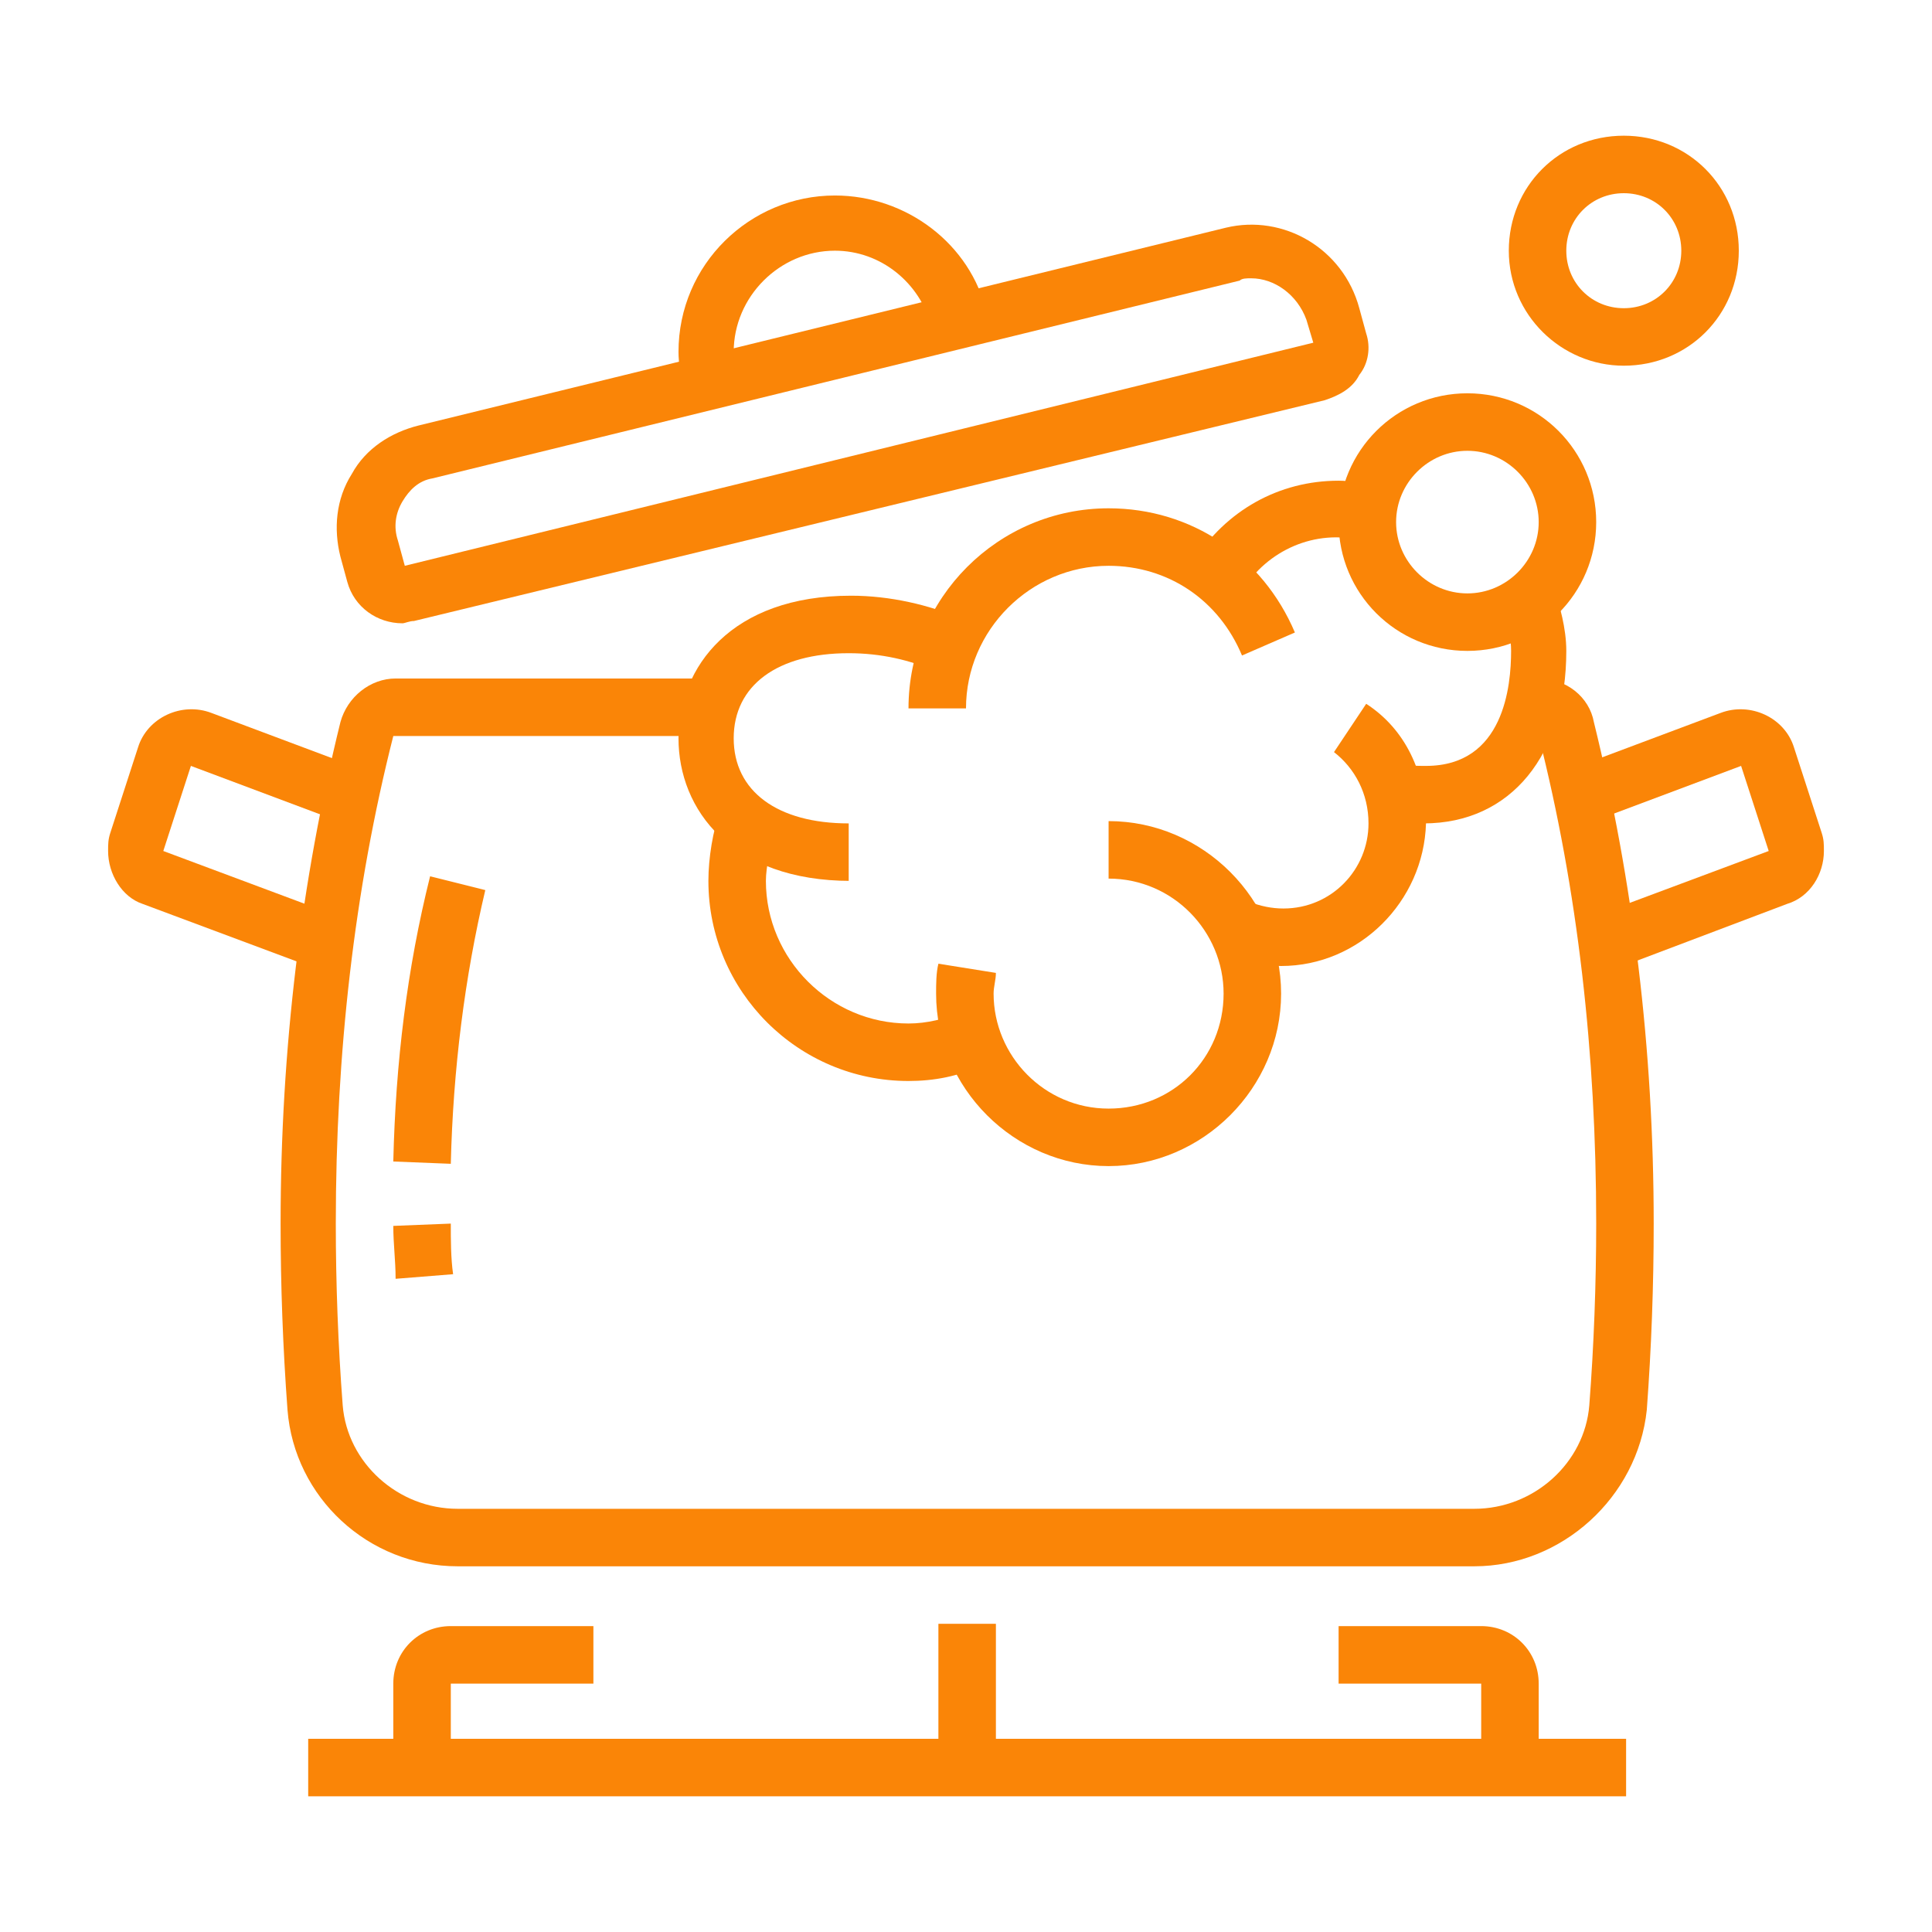 <?xml version="1.0" encoding="utf-8"?>
<!-- Generator: Adobe Illustrator 24.1.0, SVG Export Plug-In . SVG Version: 6.00 Build 0)  -->
<svg version="1.1" id="Layer_1" xmlns="http://www.w3.org/2000/svg" xmlns:xlink="http://www.w3.org/1999/xlink" x="0px" y="0px"
	 width="84px" height="84px" viewBox="0 0 84 84" style="enable-background:new 0 0 84 84;" xml:space="preserve">
<style type="text/css">
	.st0{fill:#FA8507;}
	.st1{display:none;}
	.st2{display:inline;fill:#FA8507;}
</style>
<g>
	<path class="st0" d="M17.5,27.1c-1.1,0-2.1-0.7-2.4-1.8l-0.3-1.1c-0.3-1.2-0.2-2.5,0.5-3.6c0.6-1.1,1.7-1.8,2.9-2.1l35.1-8.6
		c2.5-0.6,5.1,0.9,5.8,3.5l0.3,1.1c0.2,0.6,0.1,1.3-0.3,1.8c-0.3,0.6-0.9,0.9-1.5,1.1h0L18,27C17.8,27,17.6,27.1,17.5,27.1z
		 M54.4,12.1c-0.2,0-0.4,0-0.5,0.1l-35.1,8.6c-0.6,0.1-1,0.5-1.3,1c-0.3,0.5-0.4,1.1-0.2,1.7l0.3,1.1l39.5-9.7l-0.3-1
		C56.4,12.8,55.4,12.1,54.4,12.1z"/>
	<path class="st0" d="M29.7,16.8c-0.1-0.5-0.2-1-0.2-1.5c0-3.8,3.1-6.8,6.8-6.8c3.1,0,5.9,2.1,6.6,5.1l-2.4,0.6
		c-0.5-1.9-2.2-3.3-4.2-3.3c-2.4,0-4.4,2-4.4,4.4c0,0.3,0,0.7,0.1,1L29.7,16.8z"/>
	<path class="st0" d="M64.1,68.1H19.9c-3.9,0-7.1-3-7.4-6.8c-0.2-2.7-0.3-5.4-0.3-8.1c0-7.6,0.9-14.9,2.6-21.8
		c0.3-1.1,1.3-1.9,2.4-1.9h13.8V32H17.1c-1.7,6.7-2.5,13.8-2.5,21.2c0,2.6,0.1,5.3,0.3,7.9c0.2,2.5,2.4,4.5,5,4.5h44.2
		c2.6,0,4.8-2,5-4.5c0.2-2.6,0.3-5.3,0.3-7.9c0-7.4-0.8-14.5-2.5-21.2l-0.3,0v-2.5h0.3c1.2,0,2.2,0.8,2.4,1.9
		c1.7,6.9,2.6,14.2,2.6,21.8c0,2.7-0.1,5.4-0.3,8.1C71.2,65.1,67.9,68.1,64.1,68.1z"/>
	<path class="st0" d="M19.6,50.6l-2.5-0.1c0.1-4.3,0.6-8.4,1.6-12.4l2.4,0.6C20.2,42.5,19.7,46.5,19.6,50.6z"/>
	<path class="st0" d="M17.2,55.6c0-0.8-0.1-1.5-0.1-2.3l2.5-0.1c0,0.7,0,1.5,0.1,2.2L17.2,55.6z"/>
	<path class="st0" d="M19.6,76.9h-2.5v-3.7c0-1.4,1.1-2.5,2.5-2.5h6.2v2.5h-6.2V76.9z"/>
	<path class="st0" d="M66.9,76.9h-2.5v-3.7h-6.2v-2.5h6.2c1.4,0,2.5,1.1,2.5,2.5V76.9z"/>
	<rect x="40.8" y="70.6" class="st0" width="2.5" height="6.2"/>
	<path class="st0" d="M13.7,42.1l-7.5-2.8C5.3,39,4.7,38,4.7,37c0-0.3,0-0.5,0.1-0.8L6,32.5c0.4-1.3,1.9-2,3.2-1.5l6.4,2.4l-0.9,2.3
		l-6.4-2.4L7.1,37l7.5,2.8L13.7,42.1z"/>
	<path class="st0" d="M70.3,42.1l-0.9-2.3l7.5-2.8l-1.2-3.7l-6.4,2.4l-0.9-2.3l6.4-2.4c1.3-0.5,2.8,0.2,3.2,1.5l1.2,3.7
		c0.1,0.3,0.1,0.5,0.1,0.8c0,1-0.6,2-1.6,2.3L70.3,42.1z"/>
	<path class="st0" d="M63.8,28.3c-3.1,0-5.6-2.5-5.6-5.6s2.5-5.6,5.6-5.6s5.6,2.5,5.6,5.6S66.9,28.3,63.8,28.3z M63.8,19.6
		c-1.7,0-3.1,1.4-3.1,3.1c0,1.7,1.4,3.1,3.1,3.1c1.7,0,3.1-1.4,3.1-3.1C66.9,21,65.5,19.6,63.8,19.6z"/>
	<path class="st0" d="M70.6,15.9c-2.7,0-5-2.2-5-5s2.2-5,5-5s5,2.2,5,5S73.4,15.9,70.6,15.9z M70.6,8.4c-1.4,0-2.5,1.1-2.5,2.5
		s1.1,2.5,2.5,2.5s2.5-1.1,2.5-2.5S72,8.4,70.6,8.4z"/>
	<path class="st0" d="M42,30.8h-2.5c0-4.8,3.9-8.7,8.7-8.7c3.6,0,6.7,2.1,8.1,5.4L54,28.5c-1-2.4-3.2-3.9-5.8-3.9
		C44.8,24.6,42,27.4,42,30.8z"/>
	<path class="st0" d="M54,25.7l-2.1-1.3c1.4-2.2,3.7-3.5,6.3-3.5c0.5,0,1,0.1,1.5,0.2l-0.5,2.4C57.2,23,55.1,23.9,54,25.7z"/>
	<path class="st0" d="M37,38.3c-5.2,0-7.5-3.1-7.5-6.2c0-3.1,2.3-6.2,7.5-6.2c1.7,0,3.4,0.4,4.8,1l-1.1,2.3
		c-1.1-0.5-2.4-0.8-3.8-0.8c-3.1,0-5,1.4-5,3.7s1.9,3.7,5,3.7V38.3z"/>
	<path class="st0" d="M39.5,47c-4.8,0-8.7-3.9-8.7-8.7c0-1,0.2-2.2,0.5-3l2.4,0.8c-0.2,0.7-0.4,1.6-0.4,2.2c0,3.4,2.8,6.2,6.2,6.2
		c0.8,0,1.6-0.2,2.3-0.5l0.9,2.3C41.7,46.8,40.6,47,39.5,47z"/>
	<path class="st0" d="M48.2,50.7c-4.1,0-7.5-3.4-7.5-7.5c0-0.4,0-0.9,0.1-1.3l2.5,0.4c0,0.3-0.1,0.6-0.1,0.9c0,2.7,2.2,5,5,5
		s5-2.2,5-5c0-2.7-2.2-5-5-5v-2.5c4.1,0,7.5,3.4,7.5,7.5S52.3,50.7,48.2,50.7z"/>
	<path class="st0" d="M55.7,42c-0.8,0-1.7-0.2-2.4-0.5l1-2.3c0.5,0.2,1,0.3,1.5,0.3c2.1,0,3.7-1.7,3.7-3.7c0-1.3-0.6-2.4-1.5-3.1
		l1.4-2.1c1.7,1.1,2.6,3,2.6,5.2C61.9,39.2,59.1,42,55.7,42z"/>
	<path class="st0" d="M61.9,35.8c-0.6,0-1.2-0.1-1.7-0.2l0.6-2.4c0.4,0.1,0.8,0.1,1.2,0.1c3.4,0,3.7-3.5,3.7-5
		c0-0.5-0.1-1.1-0.4-1.7l2.3-0.9c0.2,0.6,0.5,1.6,0.5,2.6C68.1,32.8,65.7,35.8,61.9,35.8z"/>
	<rect x="13.4" y="75.6" class="st0" width="57.3" height="2.5"/>
</g>
<g class="st1">
	<path class="st2" d="M42.4,69.4H10.9c-2.7,0-5-2.2-5-5V10.9c0-2.7,2.2-5,5-5h46.1c2.7,0,5,2.2,5,5v18.7h-2.5V10.9
		c0-1.4-1.1-2.5-2.5-2.5H10.9c-1.4,0-2.5,1.1-2.5,2.5v53.5c0,1.4,1.1,2.5,2.5,2.5h31.5V69.4z"/>
	<path class="st2" d="M39.7,56.9H15.9c-1.4,0-2.5-1.1-2.5-2.5V25.8c0-1.4,1.1-2.5,2.5-2.5H52c1.4,0,2.5,1.1,2.5,2.5v5H52v-5H15.9
		v28.6h23.8V56.9z"/>
	<polygon class="st2" points="55.7,10.9 53.2,10.9 53.2,13.4 55.7,13.4 55.7,10.9 	"/>
	<polygon class="st2" points="50.7,10.9 48.2,10.9 48.2,13.4 50.7,13.4 50.7,10.9 	"/>
	<polygon class="st2" points="45.7,10.9 43.2,10.9 43.2,13.4 45.7,13.4 45.7,10.9 	"/>
	<polygon class="st2" points="40.8,10.9 38.3,10.9 38.3,13.4 40.8,13.4 40.8,10.9 	"/>
	<rect x="52" y="15.9" class="st2" width="8.7" height="2.5"/>
	<rect x="7.1" y="15.9" class="st2" width="42.3" height="2.5"/>
	<rect x="10.9" y="10.9" class="st2" width="14.9" height="2.5"/>
	<rect x="64.4" y="18.3" class="st2" width="2.5" height="13.7"/>
	<rect x="64.4" y="12.1" class="st2" width="2.5" height="3.7"/>
	<polygon class="st2" points="13.4,61.9 10.9,61.9 10.9,64.4 13.4,64.4 13.4,61.9 	"/>
	<polygon class="st2" points="18.3,61.9 15.9,61.9 15.9,64.4 18.3,64.4 18.3,61.9 	"/>
	<rect x="14.6" y="45.7" class="st2" width="28.6" height="2.5"/>
	<path class="st2" d="M20.8,47.6l-2-3.6c-0.5-0.9-0.5-2.1,0-3c0.5-0.9,1.5-1.5,2.6-1.5h25.1c1.6,0,2.9,1.2,3,2.8L47,42.5
		c0-0.2-0.2-0.5-0.5-0.5H21.3c-0.3,0-0.4,0.2-0.4,0.3c-0.1,0.1-0.1,0.3,0,0.5l2,3.6L20.8,47.6z"/>
	<path class="st2" d="M45.7,41.3c-1.7-3.8-6.9-6.8-11.8-6.8s-10.1,3-11.8,6.8l-2.3-1C21.9,35.6,28,32,33.9,32s12,3.5,14.1,8.2
		L45.7,41.3z"/>
	<path class="st2" d="M58.2,78.1c-11,0-19.9-8.9-19.9-19.9s8.9-19.9,19.9-19.9s19.9,8.9,19.9,19.9S69.2,78.1,58.2,78.1z M58.2,40.8
		c-9.6,0-17.4,7.8-17.4,17.4s7.8,17.4,17.4,17.4s17.4-7.8,17.4-17.4S67.8,40.8,58.2,40.8z"/>
	<path class="st2" d="M70.4,66.7l-2-1.4c0.7-0.9,1.2-2,1.5-3l2.4,0.8C71.9,64.4,71.2,65.6,70.4,66.7z"/>
	<path class="st2" d="M73.1,59.1L70.6,59c0-0.3,0-0.5,0-0.8c0-0.9-0.1-1.8-0.3-2.6l2.4-0.5c0.2,1,0.3,2.1,0.3,3.1
		C73.1,58.5,73.1,58.8,73.1,59.1z"/>
	<path class="st2" d="M69.2,52.4c-0.5-1-1.2-1.9-2-2.7l1.8-1.7c0.9,1,1.7,2.1,2.4,3.3L69.2,52.4z"/>
	<path class="st2" d="M64.6,47.5c-1-0.6-2-1-3.1-1.3l0.7-2.4c1.3,0.4,2.6,0.9,3.7,1.6L64.6,47.5z"/>
	<path class="st2" d="M45.7,58.2h-2.5c0-8.2,6.7-14.9,14.9-14.9v2.5C51.3,45.7,45.7,51.3,45.7,58.2z"/>
	<path class="st2" d="M58.2,63.2c-2.7,0-5-2.2-5-5c0-2.7,2.2-5,5-5c2.7,0,5,2.2,5,5C63.2,60.9,60.9,63.2,58.2,63.2z M58.2,55.7
		c-1.4,0-2.5,1.1-2.5,2.5c0,1.4,1.1,2.5,2.5,2.5c1.4,0,2.5-1.1,2.5-2.5C60.7,56.8,59.6,55.7,58.2,55.7z"/>
	<path class="st2" d="M61.9,39.7h-2.5v-5.1h-2.5v5.1h-2.5v-5.1c0-1.4,1.1-2.5,2.5-2.5h2.5c1.4,0,2.5,1.1,2.5,2.5V39.7z"/>
	
		<rect x="59.4" y="51.4" transform="matrix(0.646 -0.764 0.764 0.646 -17.976 66.654)" class="st2" width="6.9" height="2.5"/>
</g>
</svg>
